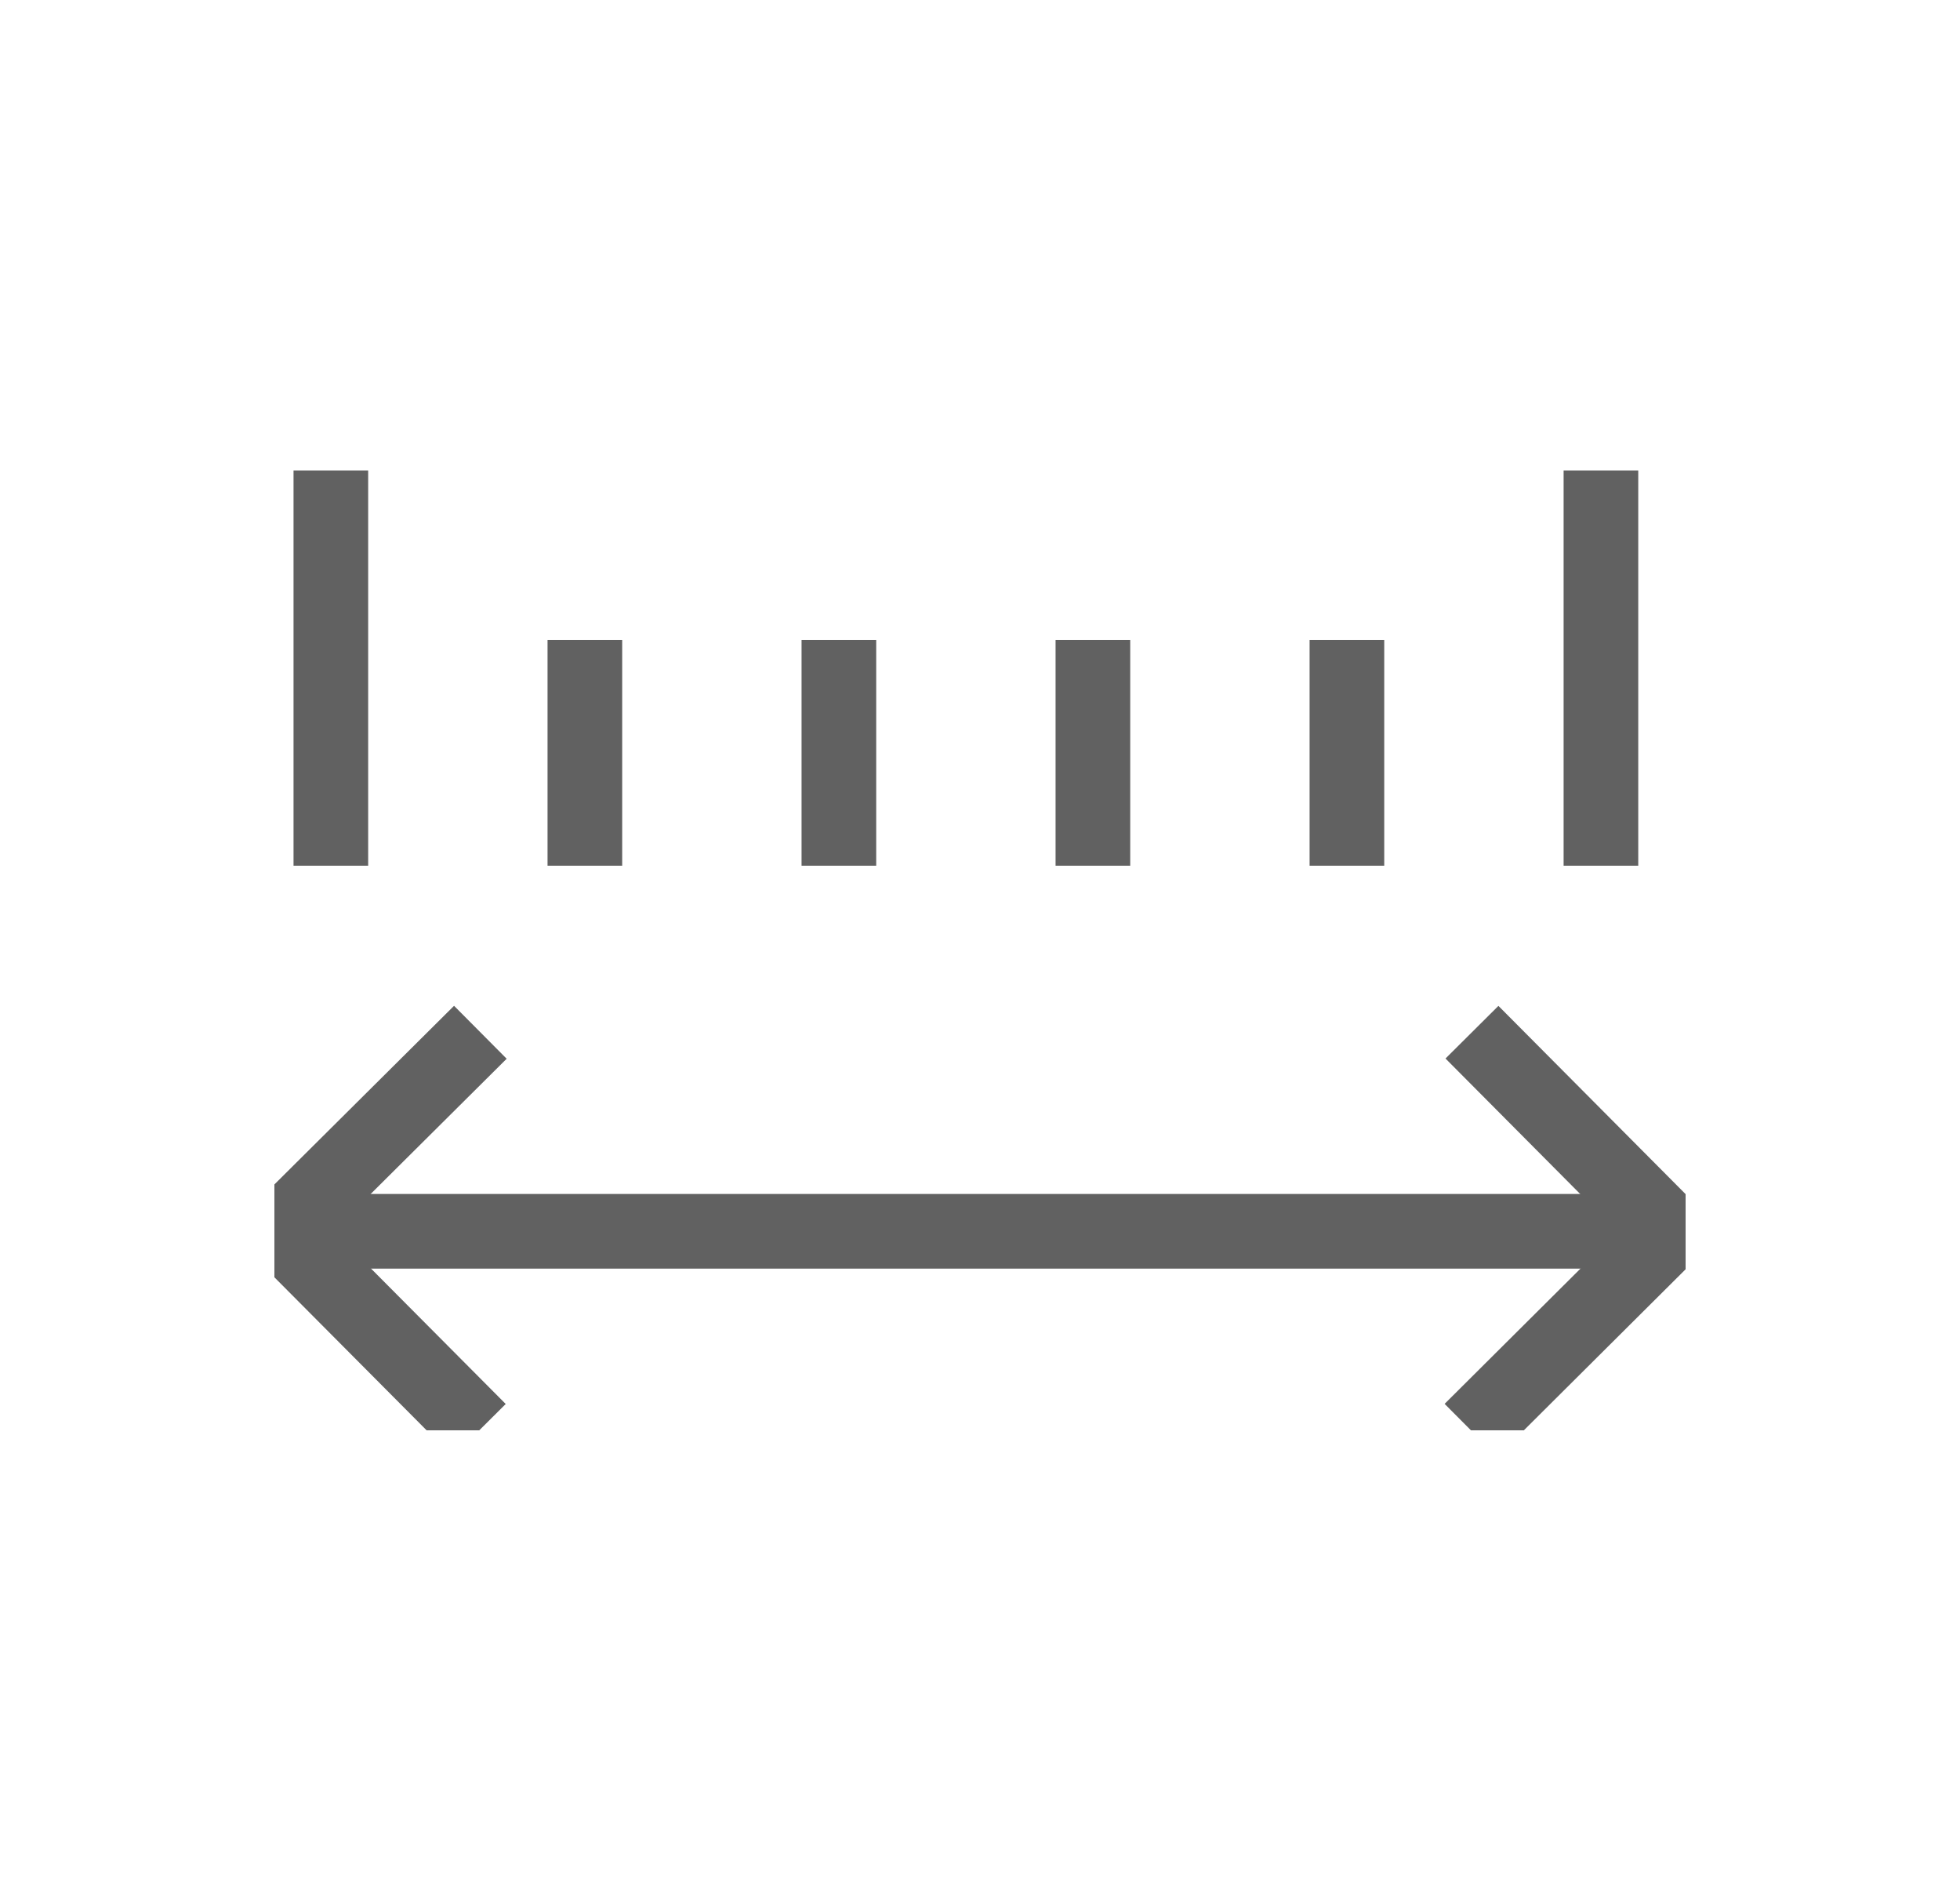 <svg xmlns="http://www.w3.org/2000/svg" fill="none" viewBox="0 0 25 24" height="24" width="25">
<g clip-path="url(#clip0_562_195)">
<path stroke-miterlimit="10" stroke-width="0.952" stroke="#616161" d="M6.127 13.164L3.581 15.695L6.113 18.24"></path>
<path stroke-miterlimit="10" stroke-width="0.952" stroke="#616161" d="M18.762 18.24L21.306 15.708L18.775 13.163"></path>
<path stroke-miterlimit="10" stroke-width="0.952" stroke="#616161" d="M3.586 15.702L21.306 15.702"></path>
<path stroke-width="0.952" stroke="#616161" d="M4.22 11.04L4.22 6"></path>
<path stroke-width="0.952" stroke="#616161" d="M7.46 11.04L7.46 8.16"></path>
<path stroke-width="0.952" stroke="#616161" d="M10.7 11.04L10.7 8.16"></path>
<path stroke-width="0.952" stroke="#616161" d="M17.18 11.04L17.18 8.16"></path>
<path stroke-width="0.952" stroke="#616161" d="M13.94 11.04L13.94 8.16"></path>
<path stroke-width="0.952" stroke="#616161" d="M20.42 11.04L20.42 6"></path>
</g>
<defs>
<clipPath id="clip0_562_195">
<rect transform="translate(3.5 6)" fill="white" height="12.24" width="18"></rect>
</clipPath>
</defs>
</svg>
